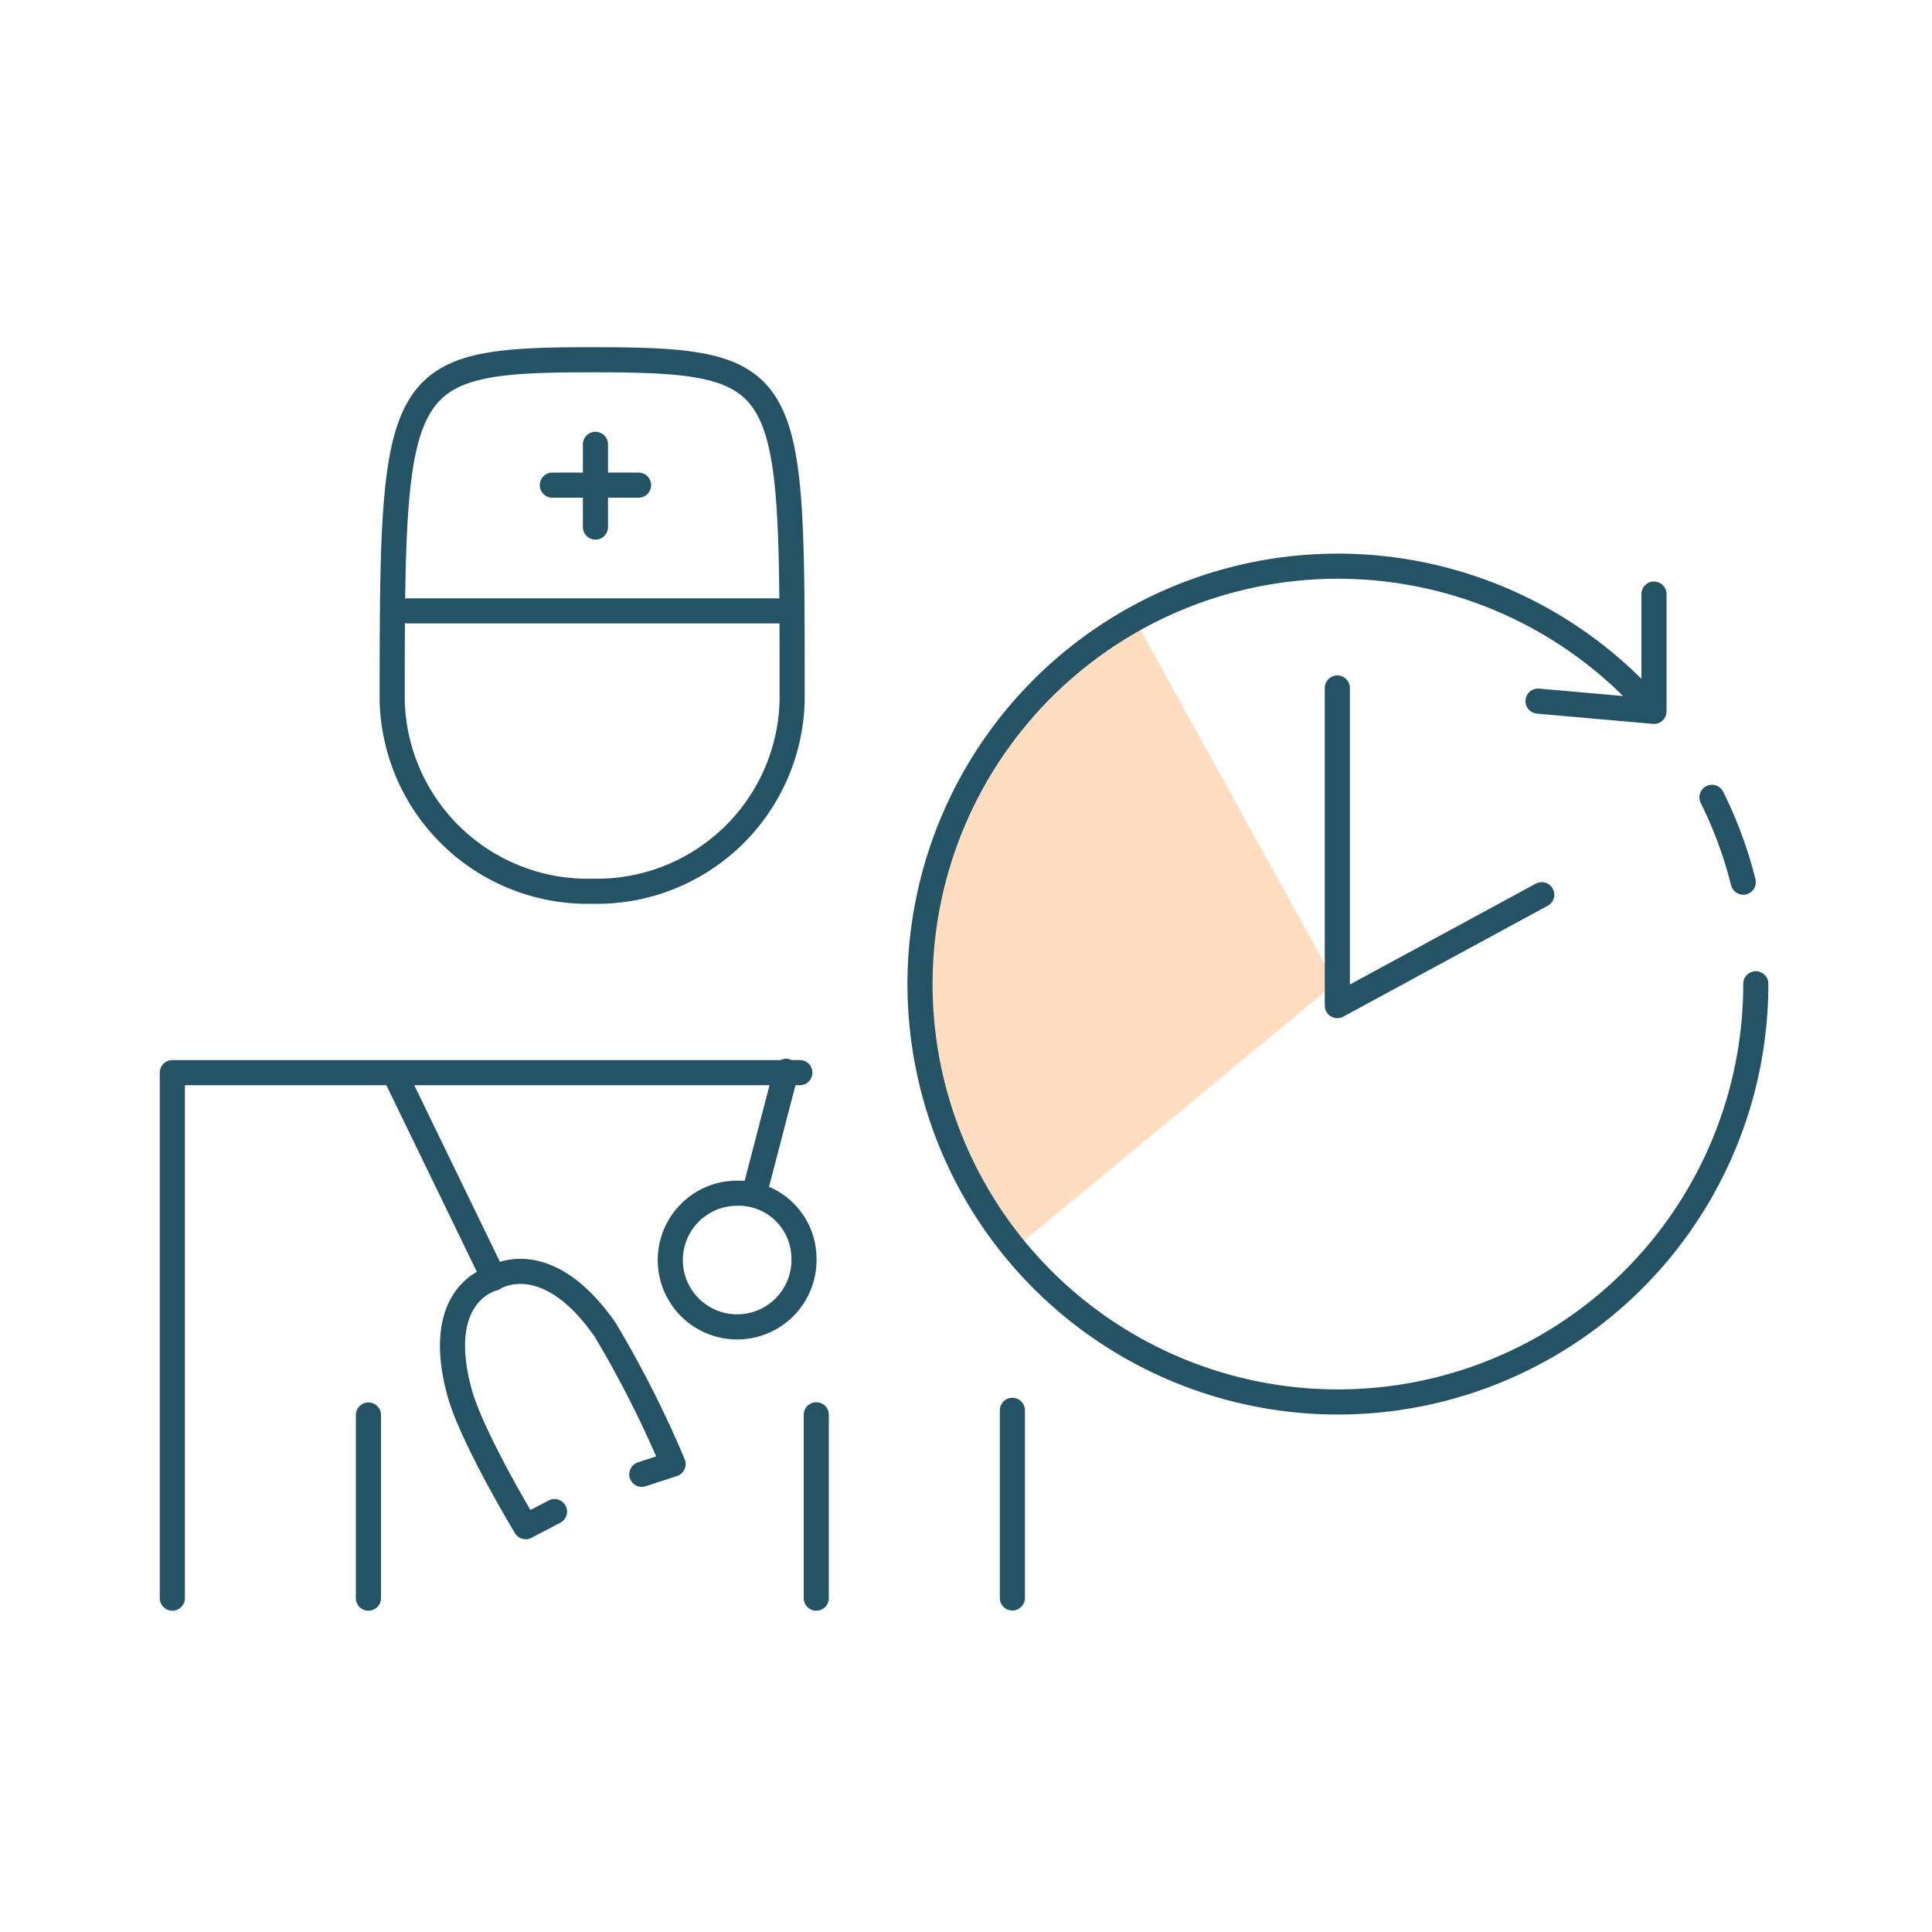 <?xml version="1.0" encoding="UTF-8"?>
<svg xmlns="http://www.w3.org/2000/svg" id="Layer_1" data-name="Layer 1" viewBox="0 0 100 100">
  <defs>
    <style>.cls-1{fill:#feddc0;}.cls-2{fill:none;stroke:#235364;stroke-linecap:round;stroke-linejoin:round;stroke-width:1.3px;}</style>
  </defs>
  <path class="cls-1" d="M69.12,50.89,52.47,64.67a21.94,21.94,0,0,1,6.17-32.79Z"></path>
  <path class="cls-2" d="M79.61,36.29l6,.53V30.75m4.62,14.91a21.57,21.57,0,0,0-1.62-4.39m-3.27-4.79a21.63,21.63,0,1,0,5.54,14.44M79.8,46.31,69.22,52.05V35.61m-36,40.7,1.62-.53a55.73,55.73,0,0,0-3.51-6.94c-3.09-4.45-5.77-2.69-5.77-2.69l-5-10.31m5,10.32s-3.17.69-1.79,5.86c.63,2.36,3.44,7,3.44,7l1.49-.78M41.61,65.05a3.46,3.46,0,1,1-3.46-3.29A3.38,3.38,0,0,1,41.61,65.05Zm-.92-9.6-1.5,5.76M30.66,18.62c-10.21,0-10.36.86-10.36,17.66a10.12,10.12,0,0,0,10.36,9.85A10.11,10.11,0,0,0,41,36.28C41,19.48,41.13,18.62,30.66,18.62Zm-9.55,13h19.1m-9.39-4.34V23m-2.23,2.11h4.46M52.4,82.71V73m-11-17.48H8.92v27.2m10.15-9.48v9.48m23.18,0V73.23"></path>
</svg>
